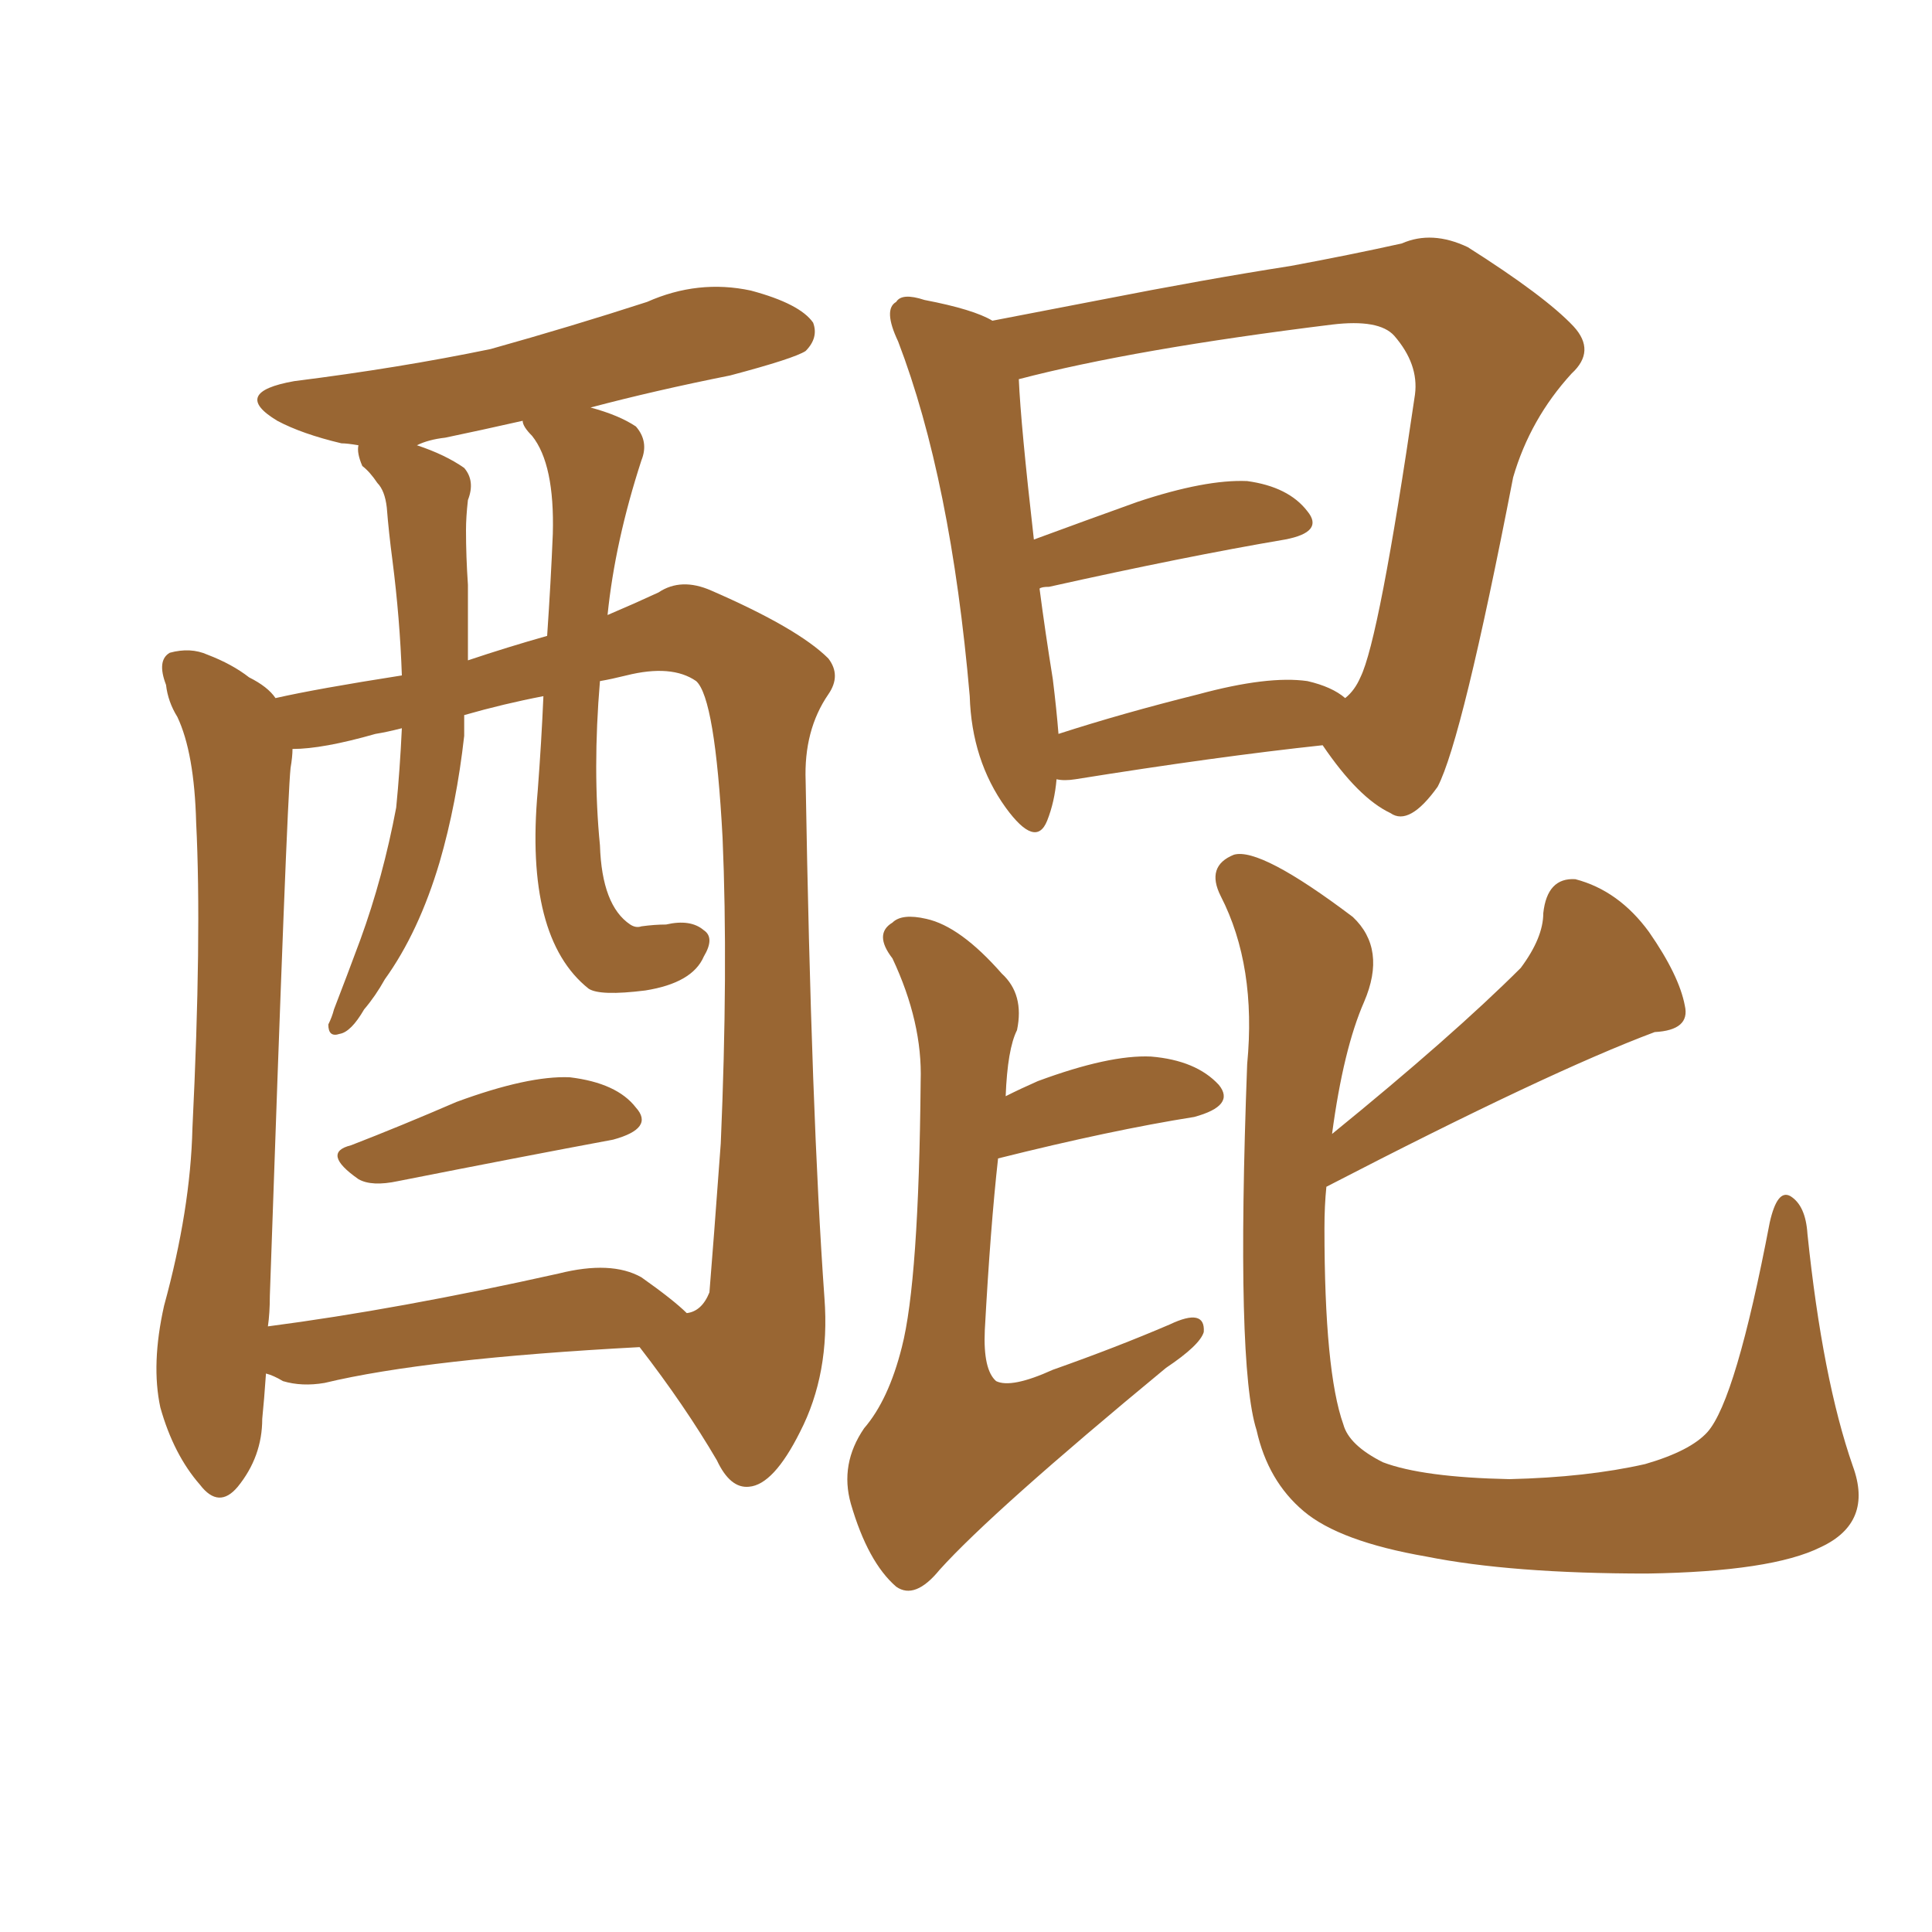 <svg xmlns="http://www.w3.org/2000/svg" xmlns:xlink="http://www.w3.org/1999/xlink" width="150" height="150"><path fill="#996633" padding="10" d="M27.25 88.92L27.25 88.92Q31.05 87.45 35.45 85.55L35.45 85.55Q41.02 83.50 44.24 83.64L44.24 83.64Q47.90 84.08 49.37 85.99L49.37 85.99Q50.83 87.60 47.61 88.48L47.61 88.48Q40.58 89.79 30.91 91.70L30.91 91.70Q28.86 92.14 27.83 91.55L27.83 91.55Q24.90 89.50 27.25 88.92ZM20.65 106.64L20.65 106.64Q20.51 108.69 20.36 110.16L20.36 110.16Q20.36 113.09 18.46 115.43L18.46 115.43Q16.99 117.19 15.53 115.28L15.53 115.28Q13.48 112.94 12.45 109.28L12.45 109.28Q11.72 105.91 12.74 101.37L12.74 101.37Q14.79 93.90 14.94 87.60L14.94 87.60Q15.67 72.66 15.23 63.87L15.23 63.87Q15.09 58.45 13.77 55.66L13.77 55.66Q13.04 54.49 12.89 53.17L12.89 53.17Q12.16 51.27 13.18 50.68L13.18 50.68Q14.79 50.24 16.11 50.83L16.11 50.83Q18.02 51.56 19.34 52.59L19.34 52.59Q20.80 53.32 21.39 54.20L21.39 54.20Q24.61 53.47 31.20 52.44L31.20 52.44Q31.05 48.05 30.47 43.51L30.47 43.51Q30.18 41.31 30.03 39.40L30.03 39.40Q29.88 38.09 29.30 37.50L29.30 37.50Q28.71 36.62 28.13 36.18L28.13 36.18Q27.69 35.16 27.83 34.57L27.83 34.57Q26.95 34.42 26.51 34.42L26.51 34.42Q23.44 33.69 21.53 32.67L21.53 32.67Q17.87 30.47 22.85 29.59L22.85 29.59Q31.05 28.56 38.09 27.10L38.09 27.10Q44.38 25.34 50.24 23.44L50.24 23.44Q54.20 21.68 58.30 22.56L58.30 22.56Q62.11 23.58 63.13 25.05L63.13 25.05Q63.57 26.22 62.55 27.25L62.55 27.25Q61.67 27.83 56.69 29.15L56.69 29.15Q50.83 30.32 45.85 31.64L45.85 31.64Q48.05 32.23 49.37 33.11L49.37 33.11Q50.39 34.28 49.80 35.74L49.80 35.74Q47.75 42.04 47.17 47.75L47.17 47.75Q49.22 46.88 51.12 46.00L51.12 46.00Q52.88 44.82 55.22 45.85L55.22 45.85Q61.96 48.78 64.31 51.12L64.31 51.12Q65.33 52.44 64.31 53.91L64.31 53.91Q62.40 56.69 62.55 60.64L62.55 60.64Q62.99 86.57 64.01 100.78L64.01 100.78Q64.45 106.64 62.11 111.18L62.11 111.18Q60.06 115.28 58.15 115.43L58.15 115.43Q56.69 115.58 55.66 113.38L55.66 113.38Q53.17 109.13 49.66 104.59L49.66 104.59Q33.11 105.47 25.20 107.37L25.20 107.37Q23.44 107.67 21.97 107.23L21.97 107.23Q21.24 106.79 20.65 106.64ZM49.80 99.17L49.80 99.17Q52.29 100.93 53.32 101.95L53.32 101.95Q54.49 101.81 55.08 100.34L55.08 100.34Q55.37 96.83 55.96 88.77L55.96 88.77Q56.54 75.29 56.10 65.04L56.10 65.04Q55.52 54.20 54.05 52.88L54.05 52.88Q52.15 51.56 48.63 52.44L48.63 52.44Q47.46 52.73 46.58 52.88L46.58 52.88Q46.00 59.77 46.58 65.63L46.58 65.63Q46.73 70.31 48.93 71.78L48.93 71.78Q49.37 72.07 49.80 71.92L49.80 71.92Q50.83 71.78 51.71 71.78L51.71 71.78Q53.61 71.34 54.64 72.22L54.64 72.22Q55.52 72.80 54.64 74.27L54.64 74.27Q53.76 76.32 50.10 76.90L50.10 76.90Q46.58 77.34 45.70 76.76L45.70 76.76Q40.72 72.80 41.75 61.38L41.75 61.38Q42.04 57.57 42.19 54.05L42.19 54.05Q39.11 54.64 36.04 55.52L36.04 55.52Q36.04 56.25 36.04 57.13L36.04 57.13Q35.45 62.40 34.13 66.94L34.13 66.94Q32.52 72.36 29.88 76.03L29.88 76.03Q29.15 77.34 28.27 78.37L28.27 78.37Q27.25 80.13 26.37 80.27L26.37 80.27Q25.49 80.57 25.49 79.54L25.49 79.54Q25.78 78.96 25.93 78.37L25.93 78.37Q26.95 75.73 27.98 72.95L27.98 72.95Q29.74 68.12 30.76 62.70L30.76 62.70Q31.05 59.77 31.20 56.54L31.20 56.54Q30.03 56.84 29.15 56.98L29.15 56.98Q25.05 58.15 22.71 58.15L22.71 58.15Q22.71 58.74 22.56 59.62L22.56 59.62Q22.27 62.26 20.95 100.63L20.95 100.63Q20.95 101.95 20.80 102.98L20.80 102.98Q30.91 101.66 43.36 98.88L43.36 98.88Q47.46 97.85 49.80 99.17ZM42.48 49.37L42.48 49.37Q42.77 45.12 42.92 41.46L42.92 41.46Q43.07 36.04 41.31 33.84L41.31 33.84Q40.58 33.11 40.58 32.67L40.58 32.67Q37.35 33.40 34.57 33.98L34.57 33.98Q33.25 34.13 32.37 34.57L32.37 34.57Q34.57 35.30 36.04 36.33L36.04 36.33Q36.91 37.35 36.33 38.82L36.33 38.82Q36.18 40.14 36.18 41.16L36.18 41.16Q36.18 43.21 36.33 45.41L36.33 45.41Q36.33 48.19 36.33 51.27L36.33 51.27Q39.40 50.24 42.48 49.37ZM82.03 60.50L82.03 60.50Q81.88 62.26 81.30 63.72L81.30 63.72Q80.42 65.92 78.08 62.70L78.08 62.70Q75.44 59.03 75.29 54.05L75.29 54.05Q73.83 37.21 69.73 26.51L69.73 26.51Q68.55 24.02 69.58 23.44L69.58 23.44Q70.02 22.71 71.78 23.29L71.78 23.29Q75.59 24.02 77.05 24.90L77.05 24.90Q80.86 24.17 85.40 23.29L85.40 23.29Q93.60 21.68 100.20 20.65L100.20 20.65Q104.88 19.78 108.84 18.90L108.84 18.90Q111.18 17.87 113.96 19.19L113.96 19.19Q119.97 23.00 122.17 25.34L122.17 25.34Q123.93 27.25 122.02 29.00L122.02 29.00Q118.80 32.52 117.48 37.06L117.48 37.06L117.48 37.06Q113.53 57.42 111.62 61.08L111.62 61.08Q109.42 64.16 107.96 63.13L107.96 63.13Q105.47 61.96 102.69 57.86L102.69 57.86Q94.48 58.74 83.50 60.50L83.50 60.50Q82.62 60.64 82.03 60.50ZM101.51 52.88L101.51 52.88Q103.42 53.32 104.44 54.20L104.44 54.20Q105.18 53.61 105.62 52.59L105.62 52.59Q107.08 49.66 109.86 30.62L109.86 30.62Q110.16 28.27 108.25 26.07L108.25 26.07Q107.08 24.76 103.42 25.20L103.42 25.20Q88.04 27.10 79.10 29.44L79.10 29.44Q79.25 32.96 80.27 41.89L80.27 41.89Q84.23 40.43 88.33 38.96L88.33 38.96Q93.60 37.21 96.83 37.35L96.83 37.35Q100.05 37.79 101.51 39.70L101.51 39.70Q102.83 41.31 99.76 41.89L99.76 41.89Q91.99 43.21 81.45 45.56L81.45 45.56Q80.86 45.56 80.71 45.70L80.71 45.70Q81.15 49.07 81.74 52.73L81.74 52.73Q82.03 55.08 82.18 56.98L82.18 56.98Q87.16 55.37 93.02 53.91L93.02 53.91Q98.44 52.44 101.51 52.88ZM77.49 89.94L77.49 89.94Q76.90 95.21 76.46 103.27L76.46 103.27Q76.32 106.35 77.34 107.23L77.34 107.23Q78.52 107.81 81.74 106.35L81.74 106.35Q86.72 104.59 90.82 102.83L90.82 102.83Q93.60 101.51 93.46 103.42L93.46 103.42Q93.16 104.44 90.53 106.20L90.53 106.20Q77.05 117.33 72.95 121.88L72.95 121.88Q71.04 124.22 69.58 123.19L69.58 123.19Q67.38 121.29 66.06 116.75L66.06 116.75Q65.19 113.67 67.09 110.89L67.09 110.89Q68.99 108.69 70.02 104.59L70.02 104.59Q71.34 99.46 71.48 83.94L71.48 83.94Q71.63 79.39 69.29 74.41L69.29 74.41Q67.82 72.51 69.29 71.63L69.29 71.63Q70.02 70.90 71.92 71.34L71.92 71.34Q74.56 71.92 77.78 75.59L77.78 75.59Q79.54 77.20 78.96 79.98L78.96 79.98Q78.22 81.45 78.08 85.11L78.08 85.11Q79.25 84.52 80.57 83.94L80.57 83.94Q86.13 81.88 89.36 82.03L89.36 82.03Q92.87 82.32 94.63 84.23L94.63 84.23Q95.95 85.84 92.72 86.72L92.72 86.72Q86.28 87.74 77.49 89.94ZM102.98 92.14L102.98 92.14L102.98 92.14Q102.83 93.60 102.83 95.36L102.83 95.36Q102.83 106.49 104.30 110.60L104.30 110.60Q104.74 112.21 107.37 113.53L107.37 113.53Q110.45 114.70 117.19 114.84L117.19 114.84Q123.19 114.70 127.73 113.67L127.73 113.67Q131.25 112.65 132.57 111.18L132.57 111.18Q134.77 108.69 137.40 94.92L137.40 94.92Q137.99 92.29 139.01 92.87L139.01 92.87Q140.19 93.60 140.33 95.80L140.33 95.80Q141.50 107.08 143.85 113.82L143.85 113.82Q145.46 118.21 141.36 120.12L141.36 120.12Q137.55 122.02 127.88 122.17L127.88 122.17Q117.33 122.17 110.74 120.85L110.74 120.85Q104.00 119.68 101.22 117.33L101.22 117.33Q98.44 114.99 97.56 111.04L97.56 111.04Q95.95 106.05 96.83 82.62L96.83 82.62Q97.56 75 94.78 69.58L94.78 69.58Q93.60 67.24 95.80 66.36L95.80 66.36Q97.85 65.77 105.03 71.19L105.03 71.19Q107.67 73.68 105.91 77.78L105.91 77.78Q104.30 81.45 103.42 88.04L103.42 88.04Q112.79 80.42 118.07 75.15L118.07 75.15Q119.82 72.80 119.82 70.90L119.82 70.90Q120.12 68.12 122.31 68.26L122.31 68.26Q125.68 69.14 128.03 72.36L128.03 72.36Q130.37 75.73 130.81 78.08L130.81 78.08Q131.25 79.98 128.47 80.13L128.47 80.13Q120.26 83.20 102.98 92.14Z"/></svg>